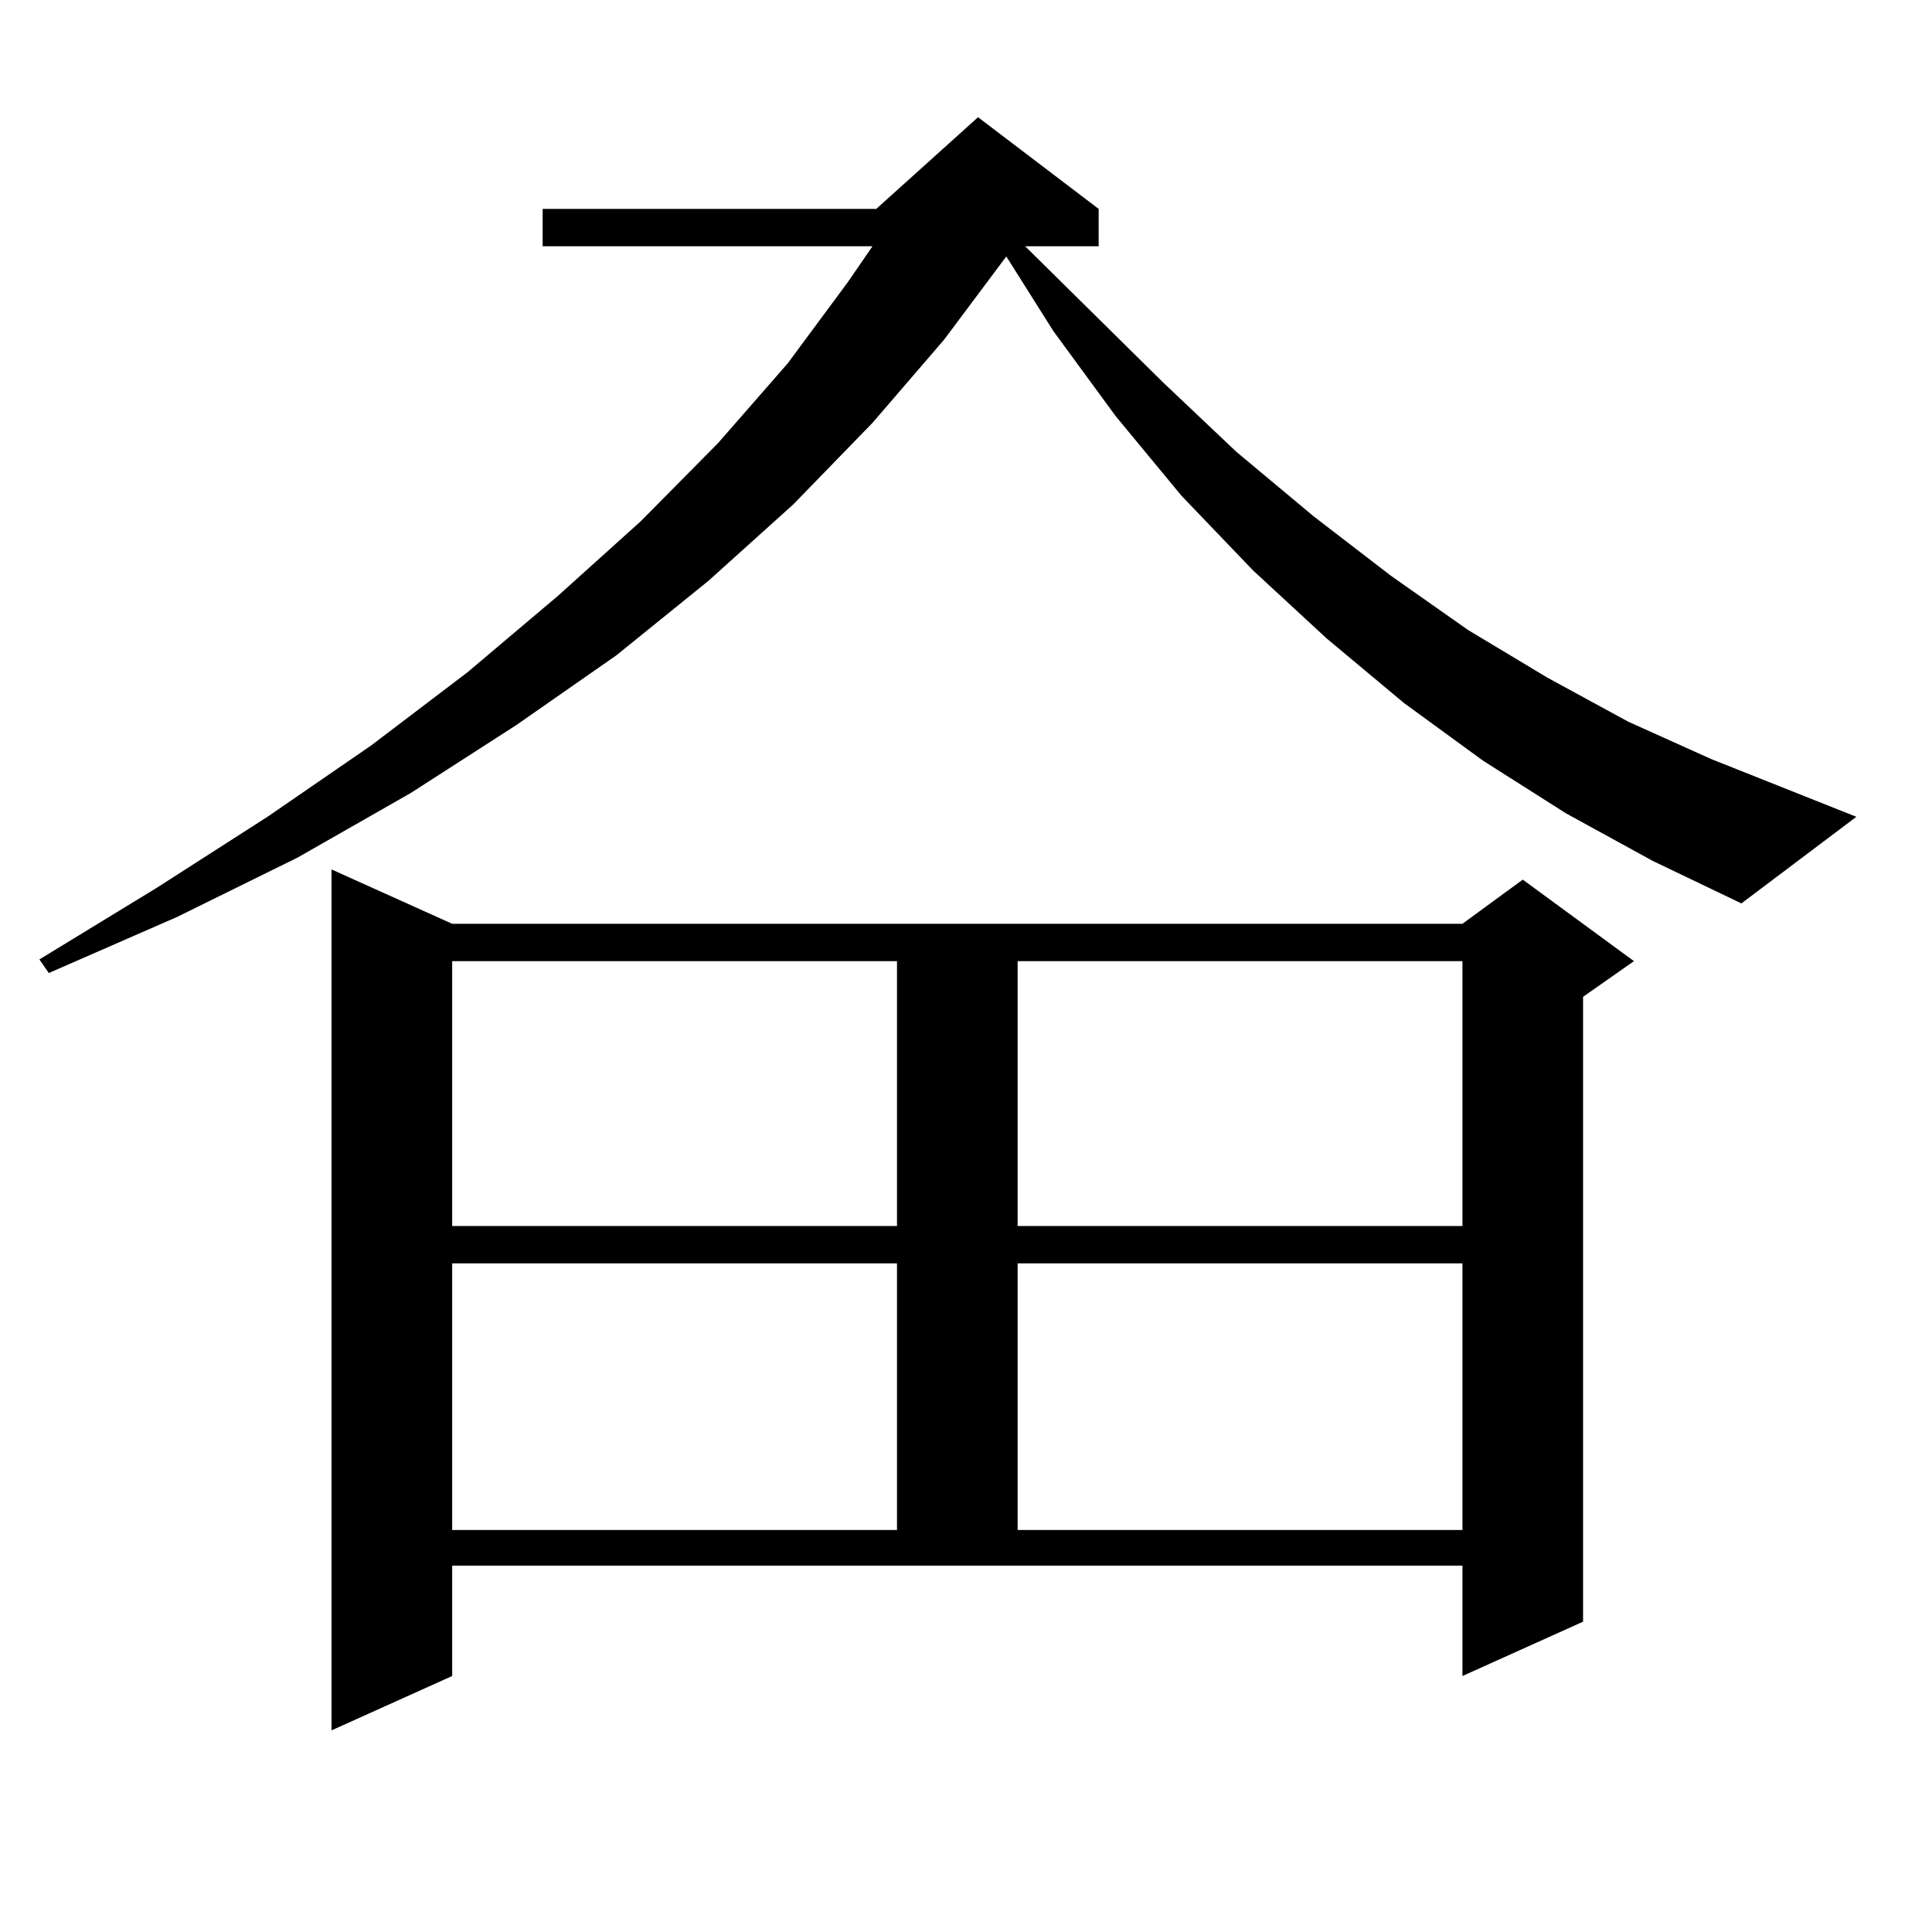 <?xml version="1.0" encoding="utf-8"?>
<!-- Generator: Adobe Illustrator 16.0.0, SVG Export Plug-In . SVG Version: 6.00 Build 0)  -->
<!DOCTYPE svg PUBLIC "-//W3C//DTD SVG 1.1//EN" "http://www.w3.org/Graphics/SVG/1.1/DTD/svg11.dtd">
<svg version="1.1" id="图层_1" xmlns="http://www.w3.org/2000/svg" xmlns:xlink="http://www.w3.org/1999/xlink" x="0px" y="0px"
	 width="1000px" height="1000px" viewBox="0 0 1000 1000" enable-background="new 0 0 1000 1000" xml:space="preserve">
<path d="M810.614,421.02l-42.926-27.246l-40.975-29.883l-39.999-33.398l-38.048-35.156l-37.072-38.672l-34.146-41.309
	l-32.194-43.945l-24.39-38.672l-32.194,43.066l-37.072,43.066l-40.975,42.188l-43.901,39.551l-47.804,38.672l-51.706,36.035
	l-54.633,35.156l-58.535,33.398l-62.438,30.762l-66.34,29.004l-4.878-7.031l60.486-36.914l57.56-36.914l53.657-36.914l49.755-37.793
	l46.828-39.551l42.926-38.672l39.999-40.43l36.097-41.309l31.219-42.188l12.683-18.457H280.871v-19.336H453.55l52.682-47.461
	l62.438,47.461v19.336h-38.048l71.218,70.313l38.048,36.035l39.999,33.398l39.999,30.762l39.999,28.125l40.975,24.609l41.95,22.852
	l42.926,19.336l75.12,29.883l-59.511,44.824l-45.853-21.973L810.614,421.02z M234.043,867.504l-62.438,28.125V450.023l62.438,28.125
	h522.914l31.219-22.852l57.56,42.188l-26.341,18.457v323.438l-62.438,28.125v-57.129H234.043V867.504z M234.043,497.484v137.109
	h230.238V497.484H234.043z M234.043,653.93v137.988h230.238V653.93H234.043z M526.719,497.484v137.109h230.238V497.484H526.719z
	 M526.719,653.93v137.988h230.238V653.93H526.719z"/>
</svg>
